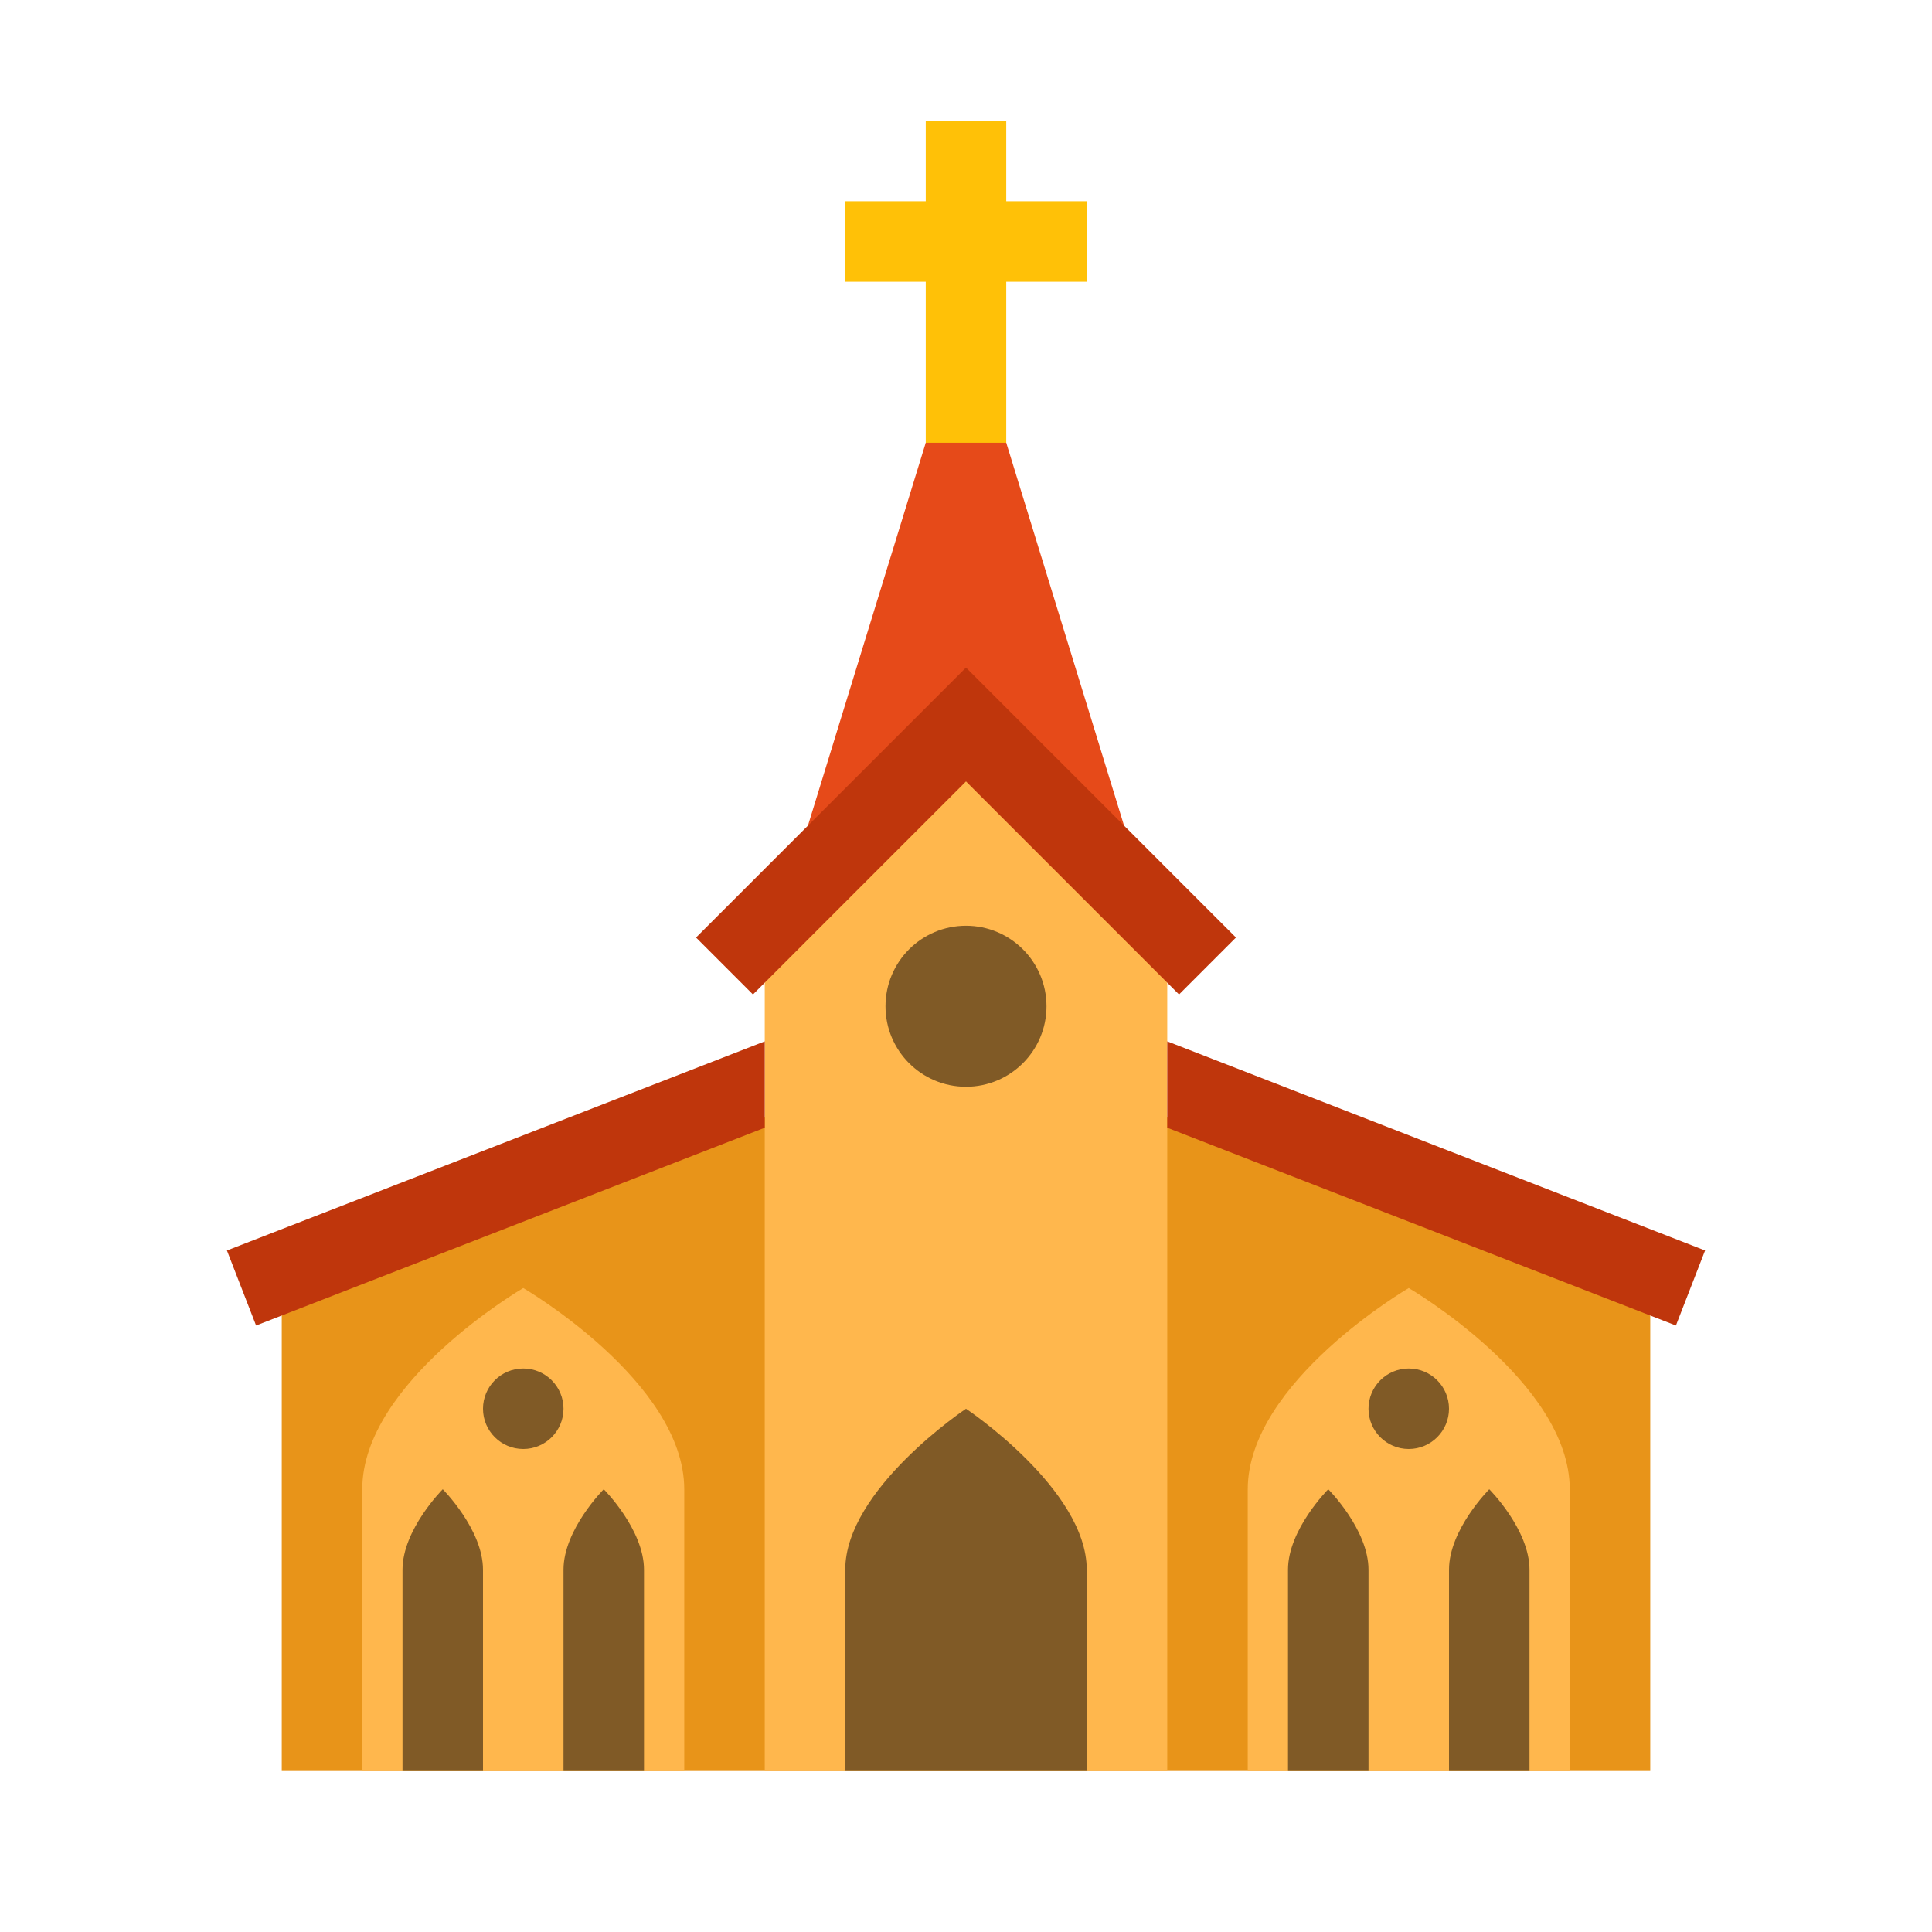 <svg version="1.1" xmlns="http://www.w3.org/2000/svg" xmlns:xlink="http://www.w3.org/1999/xlink" x="0px" y="0px" width="48" height="48" viewBox="0 0 48 48" enable-background="new 0 0 48 48" xml:space="preserve">
<polygon fill="#E89419" points="41,32 24,26 7,32 7,44 41,44 "/>
<g>
	<rect x="23" y="3" fill="#FFC107" width="2" height="10"/>
	<rect x="21" y="5" fill="#FFC107" width="6" height="2"/>
</g>
<g>
	<path fill="#FFB74D" d="M17,37.001c0-2.668-4-5-4-5s-4,2.332-4,5C9,39.667,9,44,9,44h8C17,44,17,39.667,17,37.001z"/>
	<path fill="#FFB74D" d="M39,37.001c0-2.668-4-5-4-5s-4,2.332-4,5C31,39.667,31,44,31,44h8C39,44,39,39.667,39,37.001z"/>
	<polygon fill="#FFB74D" points="29,44 19,44 19,24 24,19 29,24 &#9;"/>
</g>
<polygon fill="#E64A19" points="23,11 25,11 29,24 24,19 19,24 "/>
<g>
	<polygon fill="#BF360C" points="19,25.872 5.638,31.068 6.362,32.932 19,28.018 &#9;"/>
	<polygon fill="#BF360C" points="29,25.872 29,28.018 41.638,32.932 42.362,31.068 &#9;"/>
	<polyline fill="none" stroke="#BF360C" stroke-width="2" points="18,24 24,18 30,24 &#9;"/>
</g>
<g>
	<circle fill="#805A26" cx="13" cy="35" r="1"/>
	<path fill="#805A26" d="M12,39c0-1-1-2-1-2s-1,1-1,2s0,5,0,5h2C12,44,12,40,12,39z"/>
	<path fill="#805A26" d="M16,39c0-1-1-2-1-2s-1,1-1,2s0,5,0,5h2C16,44,16,40,16,39z"/>
	<circle fill="#805A26" cx="35" cy="35" r="1"/>
	<path fill="#805A26" d="M34,39c0-1-1-2-1-2s-1,1-1,2s0,5,0,5h2C34,44,34,40,34,39z"/>
	<path fill="#805A26" d="M38,39c0-1-1-2-1-2s-1,1-1,2s0,5,0,5h2C38,44,38,40,38,39z"/>
	<circle fill="#805A26" cx="24" cy="25" r="2"/>
	<path fill="#805A26" d="M27,39c0-2-3-4-3-4s-3,2-3,4s0,5,0,5h6C27,44,27,41,27,39z"/>
</g>
</svg>